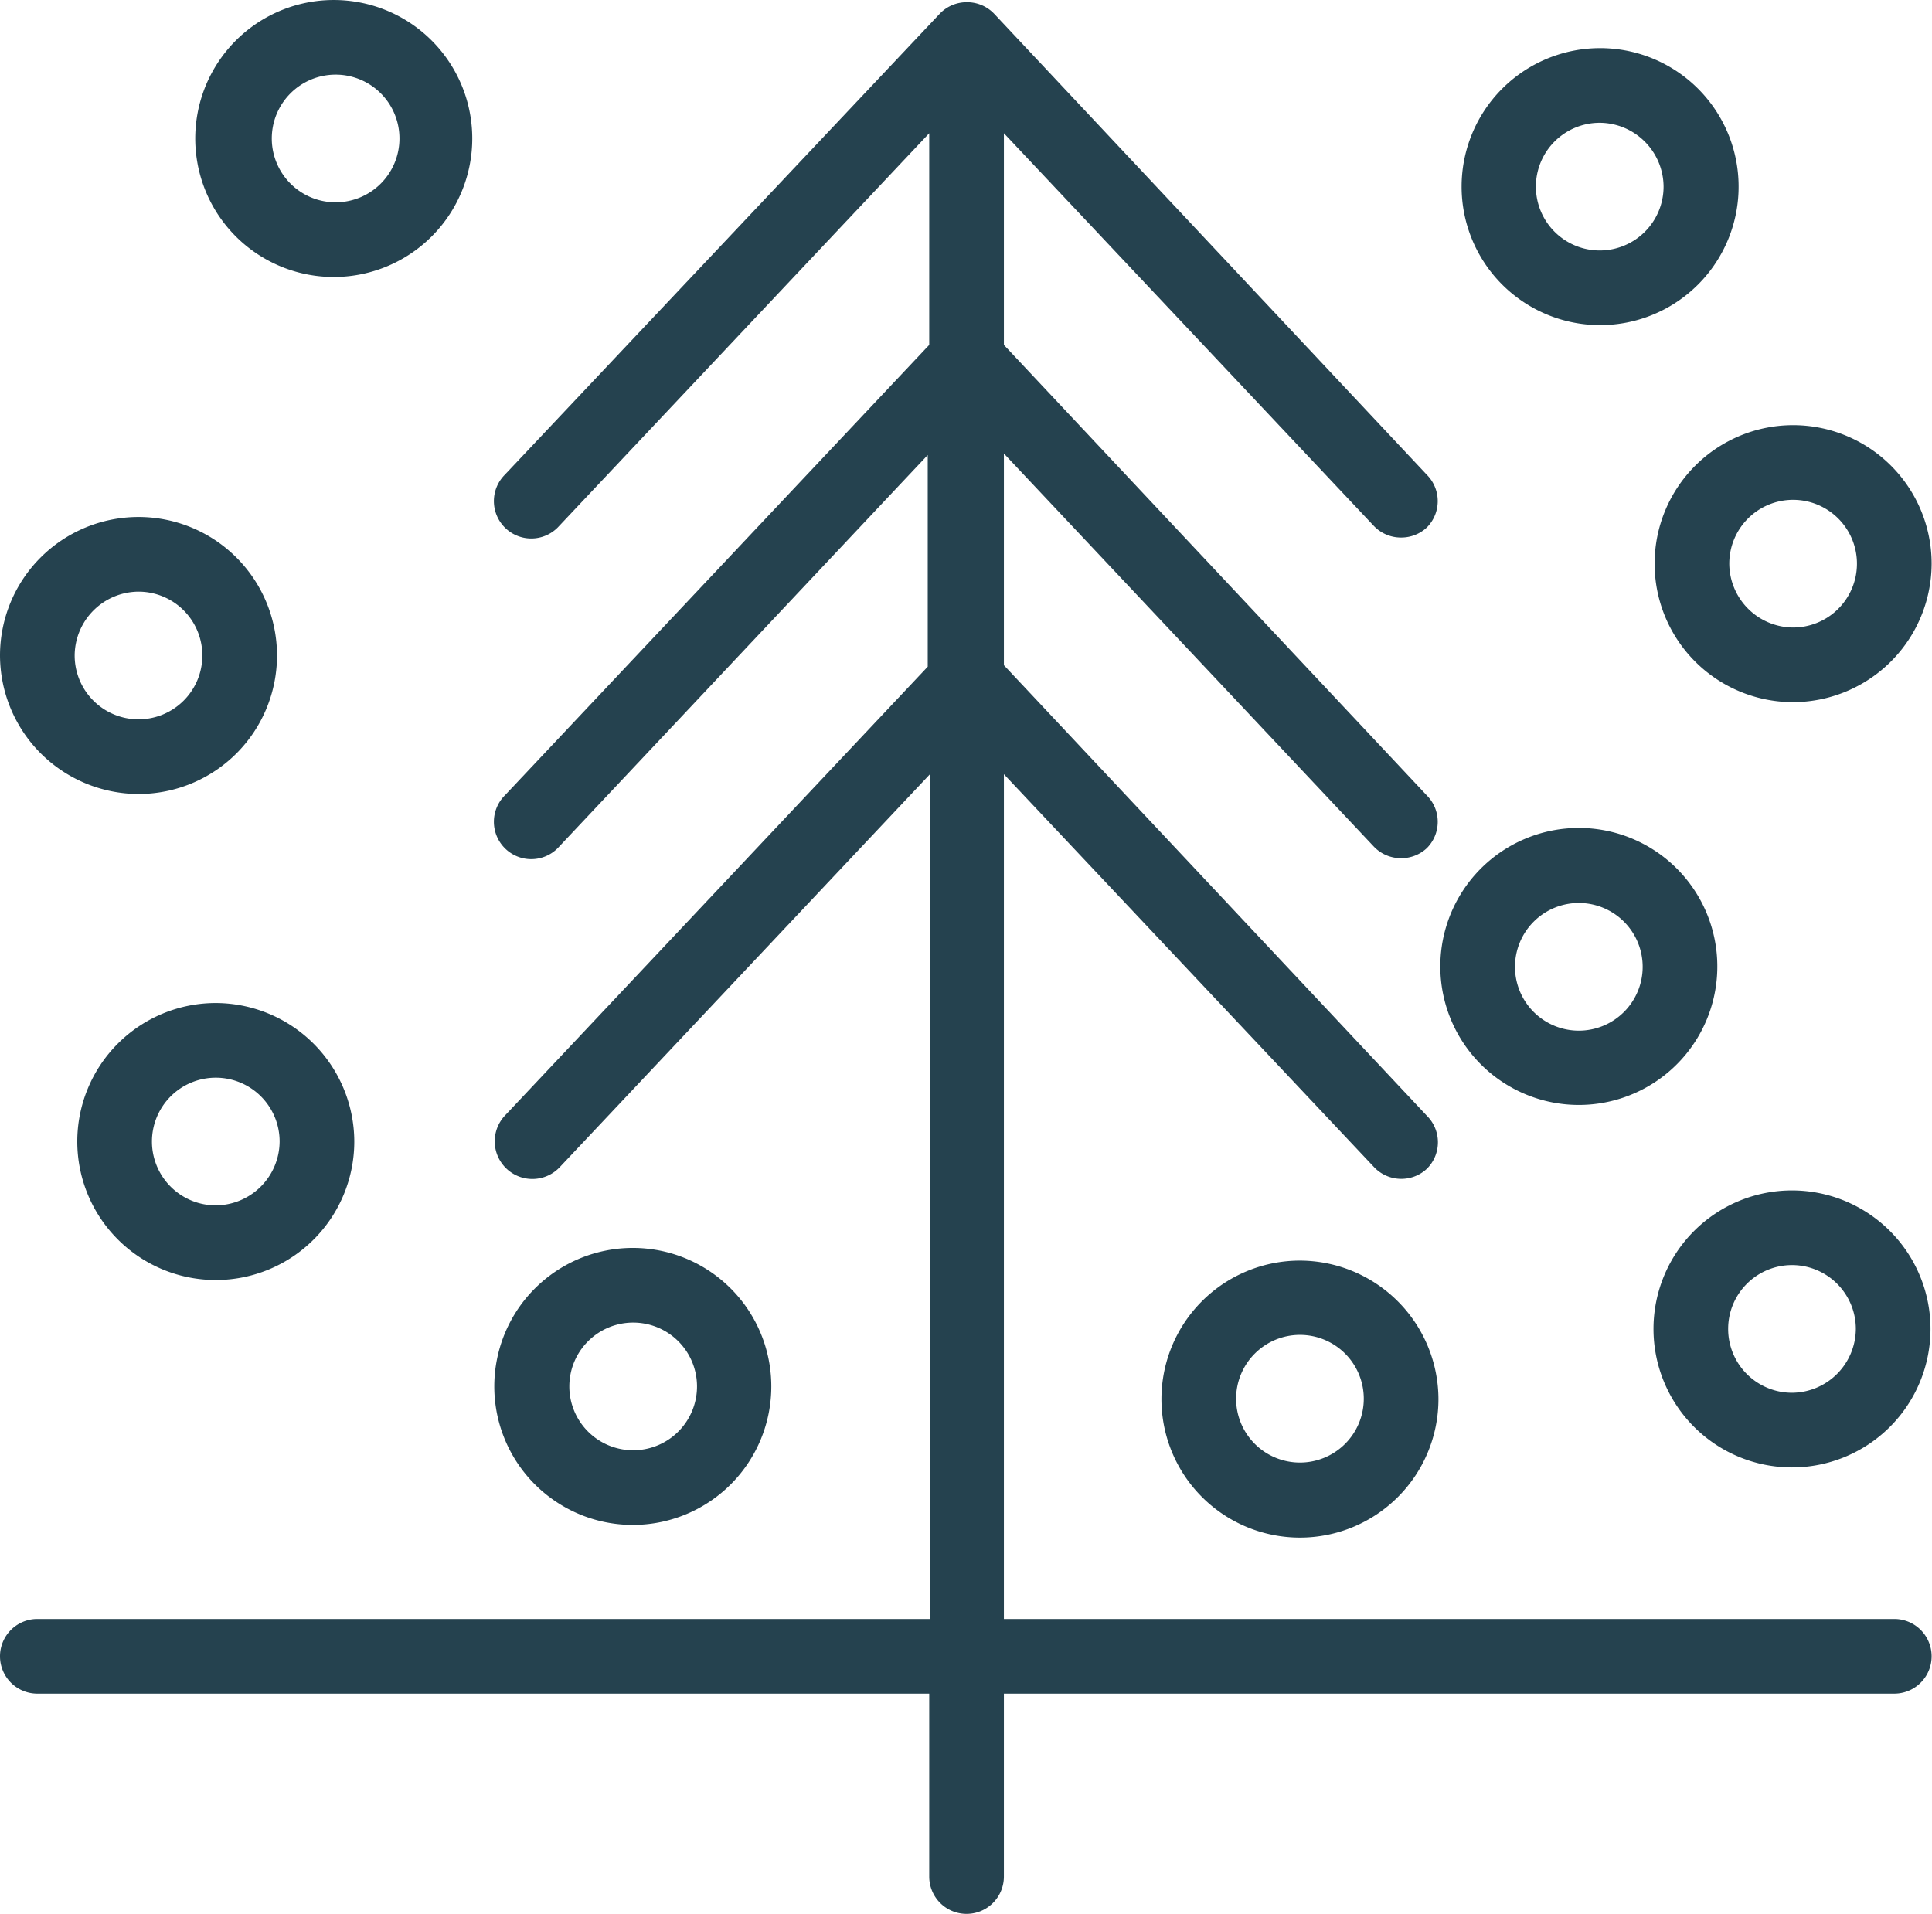 <?xml version="1.0" encoding="UTF-8"?>
<svg xmlns="http://www.w3.org/2000/svg" viewBox="0 0 51.75 51.27">
  <defs>
    <style>.cls-1{fill:#25424f;}</style>
  </defs>
  <g id="Layer_2" data-name="Layer 2">
    <g id="Layer_1-2" data-name="Layer 1">
      <path class="cls-1" d="M50.74,43.37H26.89V20.74L36.8,31.26a1,1,0,0,0,.73.32,1,1,0,0,0,.69-.27,1,1,0,0,0,0-1.42L26.89,17.82V12.15L36.8,22.68a1,1,0,0,0,.73.31,1,1,0,0,0,.69-.27,1,1,0,0,0,0-1.41L26.89,9.24V3.57L36.8,14.09a1,1,0,0,0,.73.31,1,1,0,0,0,.69-.27,1,1,0,0,0,0-1.41L26.62.36h0a1,1,0,0,0-.72-.3,1,1,0,0,0-.72.3h0L13.52,12.72a1,1,0,0,0,0,1.41,1,1,0,0,0,1.42,0L24.89,3.57V9.24L13.52,21.31a1,1,0,0,0,0,1.41,1,1,0,0,0,1.42,0l9.91-10.53v5.67L13.52,29.89A1,1,0,1,0,15,31.26l9.91-10.52V43.37H1a1,1,0,1,0,0,2H24.89v4.9a1,1,0,0,0,2,0v-4.9H50.74a1,1,0,0,0,0-2Z"></path>
      <path class="cls-1" d="M12.65,3.71A3.71,3.71,0,1,0,9,7.42,3.71,3.71,0,0,0,12.65,3.71ZM9,5.42a1.71,1.71,0,1,1,1.7-1.71A1.71,1.71,0,0,1,9,5.42Z"></path>
      <path class="cls-1" d="M39.15,5a3.71,3.71,0,1,0,3.7-3.71A3.71,3.71,0,0,0,39.15,5Zm5.41,0a1.71,1.71,0,1,1-1.71-1.71A1.72,1.72,0,0,1,44.56,5Z"></path>
      <path class="cls-1" d="M3.71,21.27A3.71,3.71,0,1,0,0,17.56,3.72,3.72,0,0,0,3.71,21.27Zm0-5.42A1.71,1.71,0,1,1,2,17.56,1.72,1.72,0,0,1,3.71,15.85Z"></path>
      <path class="cls-1" d="M5.78,26.87a3.71,3.71,0,1,0,3.71,3.71A3.72,3.72,0,0,0,5.78,26.87Zm0,5.42a1.71,1.71,0,1,1,1.71-1.71A1.72,1.72,0,0,1,5.78,32.29Z"></path>
      <path class="cls-1" d="M20.66,37.14A3.71,3.71,0,1,0,17,40.85,3.71,3.71,0,0,0,20.66,37.14Zm-5.41,0A1.71,1.71,0,1,1,17,38.85,1.71,1.71,0,0,1,15.25,37.14Z"></path>
      <path class="cls-1" d="M34.82,33.77a3.71,3.71,0,1,0,3.71,3.71A3.72,3.72,0,0,0,34.82,33.77Zm0,5.41a1.71,1.71,0,1,1,1.71-1.7A1.71,1.71,0,0,1,34.82,39.18Z"></path>
      <path class="cls-1" d="M48,31.89a3.71,3.71,0,1,0,3.71,3.71A3.71,3.71,0,0,0,48,31.89Zm0,5.42a1.71,1.71,0,1,1,1.71-1.71A1.72,1.72,0,0,1,48,37.31Z"></path>
      <path class="cls-1" d="M42.29,29.6a3.71,3.71,0,1,0-3.71-3.7A3.71,3.71,0,0,0,42.29,29.6Zm0-5.41a1.71,1.71,0,1,1-1.71,1.71A1.71,1.71,0,0,1,42.29,24.19Z"></path>
      <path class="cls-1" d="M51.74,15.1A3.71,3.71,0,1,0,48,18.81,3.72,3.72,0,0,0,51.74,15.1Zm-5.42,0A1.71,1.71,0,1,1,48,16.81,1.72,1.72,0,0,1,46.32,15.1Z"></path>
    </g>
  </g>
</svg>
